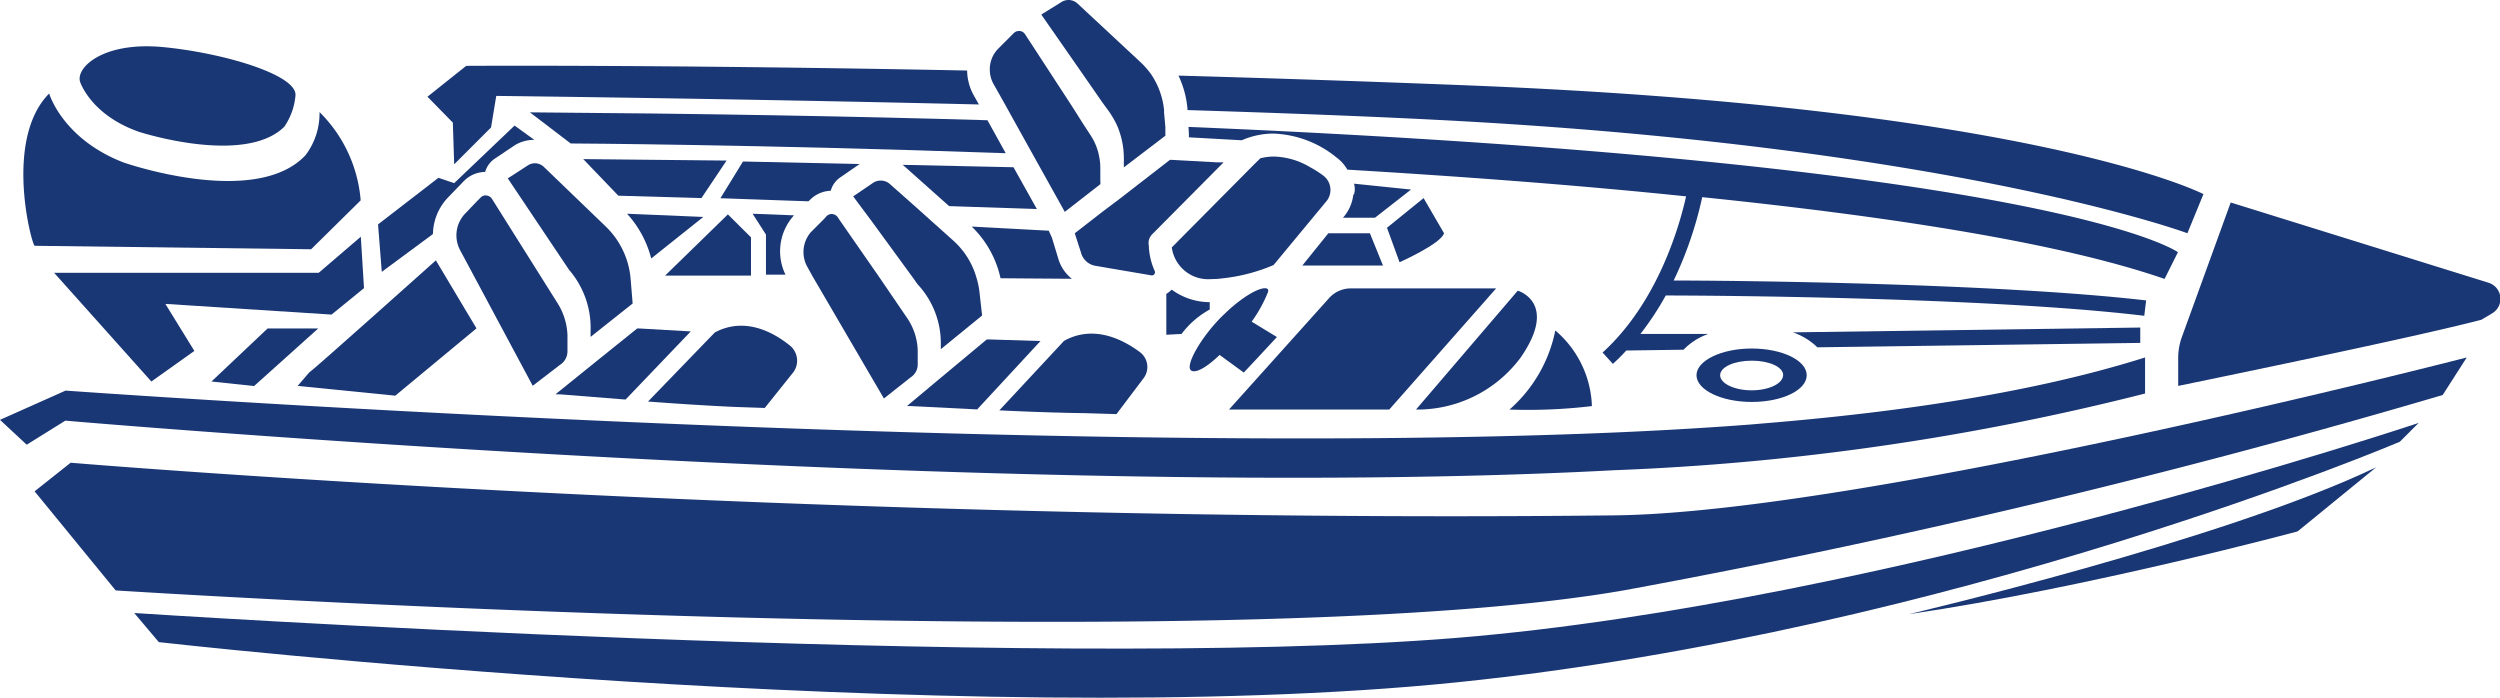 <svg viewBox="0 0 187.15 52.23" xmlns="http://www.w3.org/2000/svg"><g data-sanitized-data-name="Layer 2" data-name="Layer 2" id="b9704223-18c7-42b7-b14d-e0a3995cb85c"><g data-sanitized-data-name="Layer 1" data-name="Layer 1" id="b9c7ba68-d2a1-4401-904a-0d3659756e18"><path fill="#1a3775" d="M5.29,34.64l-2.7,2.14L8.66,44.2s82.49,5.29,112.87,0a602.49,602.49,0,0,0,61.33-14.63l1.8-2.81s-45,11.61-63.8,11.82C60.09,39.25,5.29,34.64,5.29,34.64Z"></path><path fill="#1a3775" d="M10.05,45.89l1.84,2.18s60.13,6.82,97.26,3,70.5-18,70.5-18l1.41-1.41s-40.4,13.51-72,16.09S10.05,45.89,10.05,45.89Z"></path><path fill="#1a3775" d="M186.27,21.16l-19.28-6-3.67,10.11a4.62,4.62,0,0,0-.26,1.52v2.1c12.11-2.5,19.5-4.12,22.69-4.95l.79-.47A1.26,1.26,0,0,0,186.27,21.16Z"></path><path fill="#1a3775" d="M34,12.3l2.76-2.76.39-2.36s17.14.19,36.13.64l-.41-.73a3.9,3.9,0,0,1-.47-1.81c-22.74-.45-37.5-.35-37.5-.35L32,7.24,33.9,9.18Z"></path><path fill="#1a3775" d="M88.88,8.24c7.68.24,15,.52,20.87.85,37.06,2.1,54,8.37,54,8.37l1.2-2.93s-12.45-6.45-55.1-8.14c-7.58-.3-14.83-.54-21.63-.73a7.25,7.25,0,0,1,.68,2.56Z"></path><path fill="#1a3775" d="M23.29,18.66,27,15a10.47,10.47,0,0,0-3.08-6.61,5.18,5.18,0,0,1-1.05,3.23c-3.75,4-13.63.54-13.63.54C4.67,10.39,3.68,7,3.68,7,.3,10.41,2.33,18.17,2.59,18.4Z"></path><path fill="#1a3775" d="M10.44,9.88s7.86,2.54,10.84-.39a4.87,4.87,0,0,0,.84-2.34c.14-1.53-5.3-3.17-9.86-3.62S5.64,5.08,6,6.14C6,6.14,6.81,8.63,10.44,9.88Z"></path><polygon fill="#1a3775" points="23.86 20.42 4.05 20.42 11.33 28.56 14.55 26.27 12.38 22.75 24.82 23.55 27.25 21.57 27.01 17.72 23.86 20.42"></polygon><polygon fill="#1a3775" points="20.03 24.59 15.83 28.56 19.02 28.9 23.82 24.59 20.03 24.59"></polygon><path fill="#1a3775" d="M32.41,17.52a4.07,4.07,0,0,1,1.14-2.75l1.15-1.19a2.28,2.28,0,0,1,1.62-.71,1.78,1.78,0,0,1,.73-1l1.49-1A2.76,2.76,0,0,1,40,10.47L38.52,9.4,34,13.71l-1.18-.4L28.3,16.8l.28,3.55Z"></path><path fill="#1a3775" d="M112,21.59H101.12a2.18,2.18,0,0,0-1.62.72L92,30.66h12Z"></path><path fill="#1a3775" d="M113.84,26.76c2.85-4.12-.22-5-.22-5L106,30.66A9.63,9.63,0,0,0,113.84,26.76Z"></path><path fill="#1a3775" d="M119.17,30.4a7.76,7.76,0,0,0-2.74-5.66A10.64,10.64,0,0,1,113,30.66,40.23,40.23,0,0,0,119.17,30.4Z"></path><path fill="#1a3775" d="M42.72,10.74s13.92.07,32.57.73L73.92,9c-10.22-.3-21.6-.5-34.25-.59Z"></path><path fill="#1a3775" d="M127.43,14.76c14.2,1.46,26.84,3.43,34.61,6.12l1-2s-9-6.64-74.07-9.38L89,10l0,.28,2.68.15,1.28.07a5.94,5.94,0,0,1,2.38-.5,7.92,7.92,0,0,1,4.75,1.82,2.81,2.81,0,0,1,.77.88c8.53.51,17.19,1.15,25.36,2h0c-.48,2.16-2.09,7.91-6.25,11.69l.77.85c.35-.32.69-.65,1-1h0l4.29-.06A4.77,4.77,0,0,1,127.88,25L122.8,25h0a21.66,21.66,0,0,0,1.9-2.88c3,0,24.17.12,35.82,1.52l.14-1.15C149.53,21.2,129.81,21,125.29,21a28.23,28.23,0,0,0,2.14-6.25Z"></path><path fill="#1a3775" d="M160.22,25.67l0-1.15-26,.36A5,5,0,0,1,136.05,26Z"></path><path fill="#1a3775" d="M127,28.09c0,1.09,1.85,2,4.13,2s4.12-.88,4.12-2-1.85-2-4.12-2S127,27,127,28.09Zm6.48,0c0,.62-1.06,1.13-2.35,1.13s-2.36-.51-2.36-1.13S129.83,27,131.14,27,133.49,27.47,133.49,28.09Z"></path><path fill="#1a3775" d="M120.86,35.2a190.75,190.75,0,0,0,39.72-5.74v-2.7c-8.45,2.67-18.49,4.07-27.56,4.85l-2.12.18h0c-3.72.28-7.24.47-10.36.6C75,34.3,4.91,29.24,4.91,29.24L0,31.43l2,1.86,2.89-1.8S75.56,37.62,120.86,35.2Z"></path><path fill="#1a3775" d="M35.61,24.63l.06-.05-.82-1.37-2.22-3.72s-9.22,8.25-9.49,8.4l-.86,1,7.31.73Z"></path><polygon fill="#1a3775" points="43.66 11.91 46.29 14.65 52.51 14.83 54.39 12.02 43.66 11.91"></polygon><path fill="#1a3775" d="M60.6,15a2.29,2.29,0,0,1,1.59-.72,1.78,1.78,0,0,1,.71-1l1.45-1-8.73-.19-1.69,2.75,6.58.23Z"></path><path fill="#1a3775" d="M67.57,12.34l.18.15,3.3,2.94,6.57.22-1.75-3.13Z"></path><path fill="#1a3775" d="M48.75,19.35l3.9-3.11L46.94,16A7.85,7.85,0,0,1,48.75,19.35Z"></path><polygon fill="#1a3775" points="56.22 17.77 54.49 16.05 49.79 20.63 56.22 20.63 56.22 17.77"></polygon><path fill="#1a3775" d="M56.34,16l1,1.56v3l1.46,0a4,4,0,0,1,.64-4.44Z"></path><path fill="#1a3775" d="M80.24,20.87a3,3,0,0,1-1-1.45L78.81,18l-.06-.2h0l-.24-.53-5.77-.31a7.63,7.63,0,0,1,2.16,3.87Z"></path><path fill="#1a3775" d="M101.31,14.56a3.12,3.12,0,0,1-.69,1.64l-.09.1h2.4l2.7-2.11-4.27-.44a1.38,1.38,0,0,1,0,.8Z"></path><path fill="#1a3775" d="M108.1,17.46l-1.53-2.63-2.74,2.22.94,2.58S107.88,18.25,108.1,17.46Z"></path><path fill="#1a3775" d="M60.82,20.67l5.35,9.16,2-1.58a1.14,1.14,0,0,0,.53-1l0-1a4.51,4.51,0,0,0-.79-2.44l-2.08-3.05-3-4.32-.11-.17a.57.57,0,0,0-.46-.25.55.55,0,0,0-.4.18l-.16.18-1,1A2.28,2.28,0,0,0,60.45,20Z"></path><path fill="#1a3775" d="M65.91,13.52a1,1,0,0,0-.57.18l-1.47,1,.37.5,1,1.34,3.08,4.22.37.52a6.46,6.46,0,0,1,1.74,4.44l0,.42,3.09-2.52-.2-1.79a5.77,5.77,0,0,0-.21-1A5.88,5.88,0,0,0,71.35,18L70,16.79l-1.63-1.46h0l-1.74-1.54A1,1,0,0,0,65.91,13.52Z"></path><path fill="#1a3775" d="M83.58,31l2-2.65a1.39,1.39,0,0,0-.26-2c-1.25-.93-3.45-2.07-5.67-.83l-4.84,5.2c2.14.1,4.28.18,6.43.21Z"></path><path fill="#1a3775" d="M73.15,30.65l4.74-5.12-3.84-.12h-.18l-2.82,2.35h0l-.9.75h0L67.89,30.4l.34,0Z"></path><path fill="#1a3775" d="M41.91,27.32a1.19,1.19,0,0,0,.57-1V25.25a.81.81,0,0,0,0-.16,4.8,4.8,0,0,0-.72-2.36l-4.93-7.84a.56.56,0,0,0-.46-.26H36.3a.51.51,0,0,0-.33.17l-.29.29-.86.9a2.36,2.36,0,0,0-.38,2.73l5.44,10.16Z"></path><path fill="#1a3775" d="M40.05,12.22a1,1,0,0,0-.55.17l-1.28.83-.21.13h0l4.59,6.85a6.63,6.63,0,0,1,1.61,4.58v.44l3.15-2.5-.15-1.82A6.14,6.14,0,0,0,45.39,17l-4.63-4.46A1,1,0,0,0,40.05,12.22Z"></path><path fill="#1a3775" d="M57.25,30.54l2.12-2.65a1.46,1.46,0,0,0-.21-2c-1.23-1-3.39-2.21-5.65-1l-5,5.17c2.14.16,4.28.3,6.42.4Z"></path><path fill="#1a3775" d="M46.83,29.91l4.88-5.1-3.84-.22H47.7l-2.85,2.29-.93.75-2.34,1.89.34,0Z"></path><path fill="#1a3775" d="M87.31,22v3.06L88.45,25a6.62,6.62,0,0,1,2.11-1.83v-.55a4.84,4.84,0,0,1-2.85-.94A1.8,1.8,0,0,1,87.31,22Z"></path><path fill="#1a3775" d="M74.36,6.26l.9,1.6.67,1.21,1.38,2.48,2.4,4.31,2.66-2.07a.85.85,0,0,0,0-.23v-1a4.45,4.45,0,0,0-.08-.81,4.32,4.32,0,0,0-.64-1.61l-.58-.89L80.28,8,78.6,5.42,76.74,2.57a.52.52,0,0,0-.46-.25.54.54,0,0,0-.39.16L74.74,3.63a2.19,2.19,0,0,0-.64,1.68A2.15,2.15,0,0,0,74.36,6.26Z"></path><path fill="#1a3775" d="M82.54,7.69l.27.37a7.36,7.36,0,0,1,.78,1.26,6.13,6.13,0,0,1,.54,2.5,2.71,2.71,0,0,1,0,.29l0,.3v.12l.88-.67,2.23-1.7,0,0,0-.66-.1-1.1a1.23,1.23,0,0,0,0-.19A5.84,5.84,0,0,0,86.2,5.6a6.08,6.08,0,0,0-.88-1L80.68.28A1,1,0,0,0,80,0a1,1,0,0,0-.55.16l-1.5.93L81,5.47Z"></path><path fill="#1a3775" d="M99.08,13.16a7.46,7.46,0,0,0-1-.64h0a5.53,5.53,0,0,0-2.73-.8,4,4,0,0,0-1,.13l-.45.44-1.06,1.07-5.12,5.16a2.75,2.75,0,0,0,3,2.37,5.23,5.23,0,0,0,.77-.05,13.27,13.27,0,0,0,3.85-1l3.9-4.71A1.34,1.34,0,0,0,99.08,13.16Z"></path><polygon fill="#1a3775" points="99.44 17.46 97.49 19.88 97.56 19.88 103.53 19.88 102.55 17.46 99.57 17.46 99.44 17.46"></polygon><path fill="#1a3775" d="M82.57,15.82l-2.11,1.64.06.2.4,1.24a1.35,1.35,0,0,0,1.09,1l4.22.72h0a.24.24,0,0,0,.2-.36A5.05,5.05,0,0,1,86,18.38,1,1,0,0,1,86,18s0,0,0,0a1,1,0,0,1,.26-.47l5.34-5.38,0,0-.56,0-3.27-.18h-.19l-.08.06-3.73,2.89Z"></path><path fill="#1a3775" d="M89.21,27.76c.63.27,2.09-1.19,2.09-1.19l1.81,1.32c1.13-1.2,2.48-2.66,2.48-2.66L93.7,24.08a10.34,10.34,0,0,0,1.22-2.21.33.33,0,0,0,0-.21c-.18-.22-.91,0-1.88.69h0a11.25,11.25,0,0,0-1.36,1.14C90.05,25,88.58,27.48,89.21,27.76Z"></path><path fill="#1a3775" d="M172,39.78l5.88-4.8c-11.48,5.5-35,11-35,11C156.36,44,172,39.78,172,39.78Z"></path></g></g></svg>